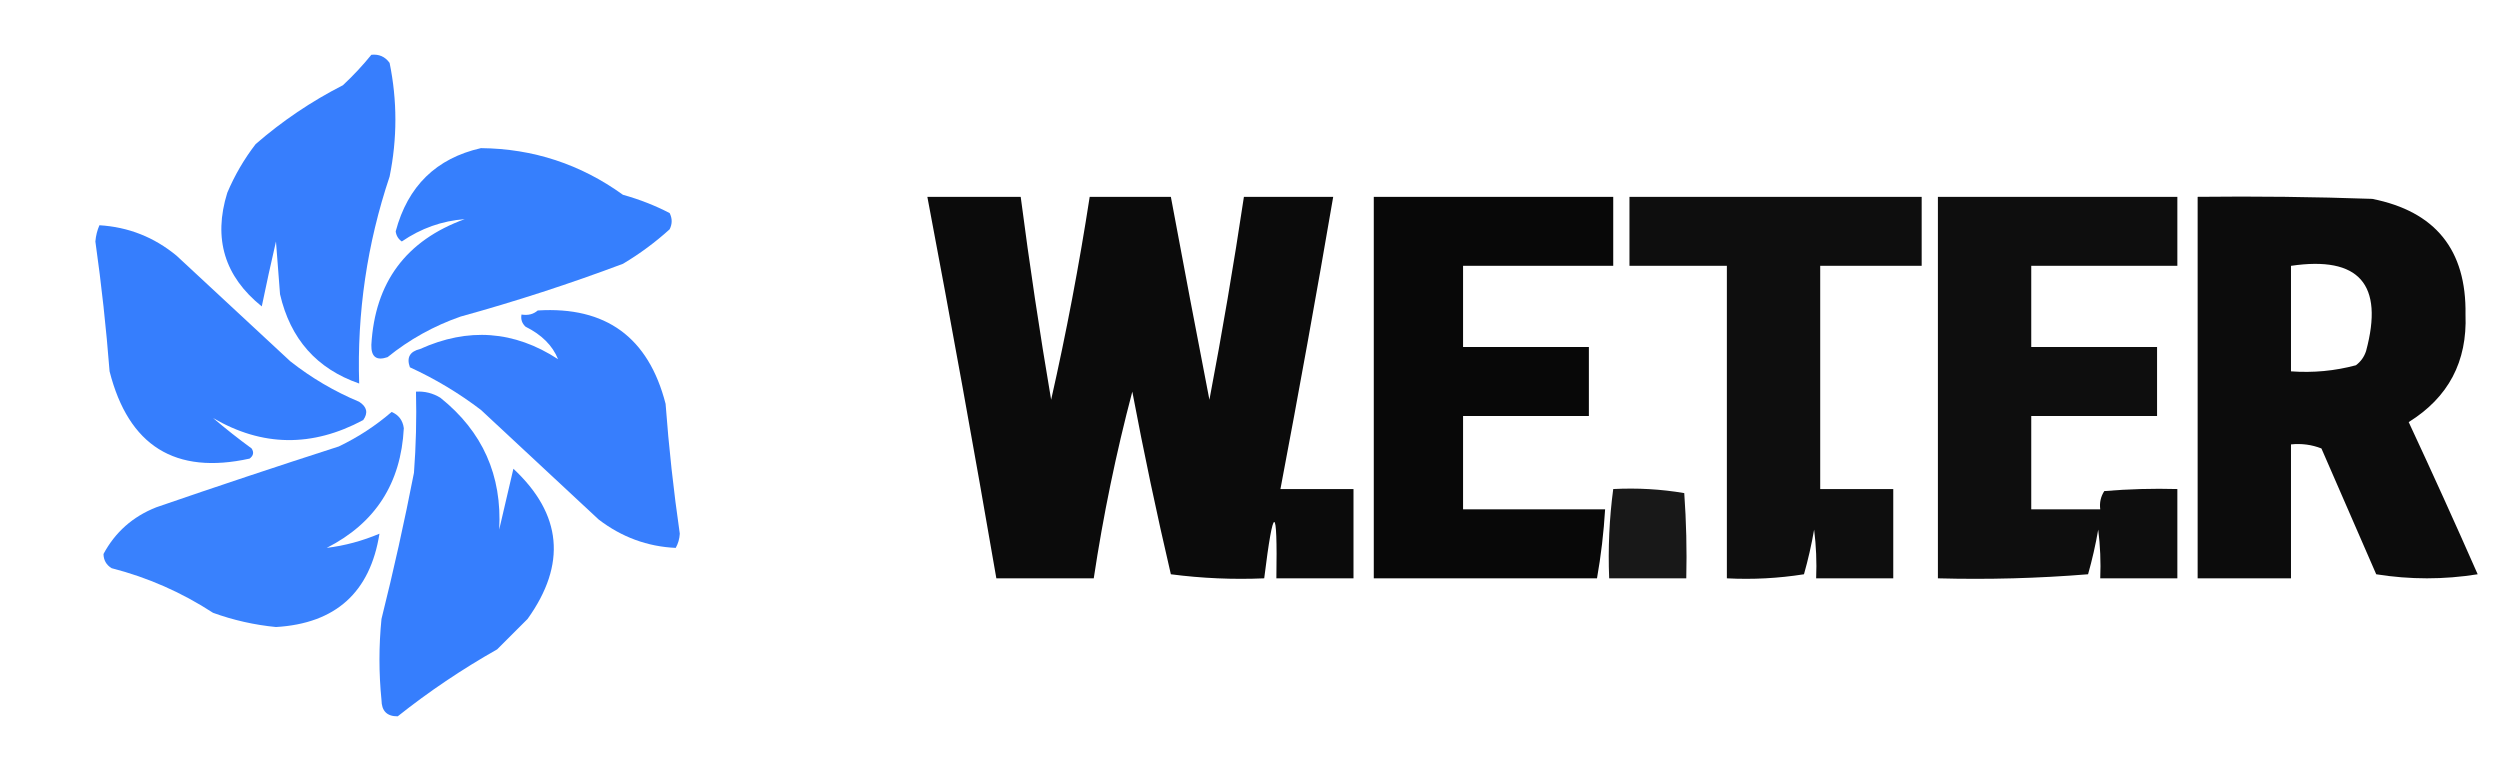 <?xml version="1.0" encoding="UTF-8"?> <svg xmlns="http://www.w3.org/2000/svg" xmlns:xlink="http://www.w3.org/1999/xlink" version="1.1" width="616px" height="192px" style="shape-rendering:geometricPrecision; text-rendering:geometricPrecision; image-rendering:optimizeQuality; fill-rule:evenodd; clip-rule:evenodd"><g><path style="opacity:0.98" fill="#337cfd" d="M 91.5,13.5 C 93.39,13.296 94.89,13.963 96,15.5C 97.898,24.805 97.898,34.139 96,43.5C 90.451,60.072 87.951,77.072 88.5,94.5C 78.052,90.874 71.552,83.541 69,72.5C 68.667,68.167 68.333,63.833 68,59.5C 66.769,64.824 65.602,70.157 64.5,75.5C 55.322,68.129 52.488,58.795 56,47.5C 57.829,43.172 60.162,39.172 63,35.5C 69.562,29.8 76.729,24.967 84.5,21C 87.039,18.63 89.372,16.13 91.5,13.5 Z"></path></g><g><path style="opacity:0.983" fill="#337dfd" d="M 118.5,36.5 C 131.371,36.624 143.038,40.457 153.5,48C 157.553,49.125 161.386,50.625 165,52.5C 165.667,53.833 165.667,55.167 165,56.5C 161.448,59.719 157.615,62.552 153.5,65C 140.375,69.93 127.041,74.264 113.5,78C 106.887,80.305 100.887,83.638 95.5,88C 92.77,88.942 91.437,87.942 91.5,85C 92.372,69.577 100.039,59.244 114.5,54C 108.91,54.42 103.743,56.254 99,59.5C 98.13,58.892 97.63,58.059 97.5,57C 100.483,45.848 107.483,39.014 118.5,36.5 Z"></path></g><g><path style="opacity:0.957" fill="#000001" d="M 228.5,48.5 C 236.167,48.5 243.833,48.5 251.5,48.5C 253.673,65.205 256.173,81.871 259,98.5C 262.746,81.938 265.912,65.271 268.5,48.5C 275.167,48.5 281.833,48.5 288.5,48.5C 291.6,65.167 294.767,81.833 298,98.5C 301.158,81.888 303.991,65.221 306.5,48.5C 313.833,48.5 321.167,48.5 328.5,48.5C 324.382,72.54 320.049,96.54 315.5,120.5C 321.5,120.5 327.5,120.5 333.5,120.5C 333.5,127.833 333.5,135.167 333.5,142.5C 327.167,142.5 320.833,142.5 314.5,142.5C 314.794,123.993 313.794,123.993 311.5,142.5C 303.804,142.831 296.138,142.497 288.5,141.5C 285.016,126.58 281.849,111.58 279,96.5C 275.003,111.653 271.836,126.986 269.5,142.5C 261.5,142.5 253.5,142.5 245.5,142.5C 240.091,111.12 234.424,79.787 228.5,48.5 Z"></path></g><g><path style="opacity:0.965" fill="#000001" d="M 338.5,48.5 C 358.167,48.5 377.833,48.5 397.5,48.5C 397.5,54.167 397.5,59.833 397.5,65.5C 385.167,65.5 372.833,65.5 360.5,65.5C 360.5,72.167 360.5,78.833 360.5,85.5C 370.833,85.5 381.167,85.5 391.5,85.5C 391.5,91.167 391.5,96.833 391.5,102.5C 381.167,102.5 370.833,102.5 360.5,102.5C 360.5,110.167 360.5,117.833 360.5,125.5C 372.167,125.5 383.833,125.5 395.5,125.5C 395.16,131.208 394.493,136.875 393.5,142.5C 375.167,142.5 356.833,142.5 338.5,142.5C 338.5,111.167 338.5,79.833 338.5,48.5 Z"></path></g><g><path style="opacity:0.944" fill="#000001" d="M 401.5,48.5 C 425.5,48.5 449.5,48.5 473.5,48.5C 473.5,54.167 473.5,59.833 473.5,65.5C 465.167,65.5 456.833,65.5 448.5,65.5C 448.5,83.833 448.5,102.167 448.5,120.5C 454.5,120.5 460.5,120.5 466.5,120.5C 466.5,127.833 466.5,135.167 466.5,142.5C 460.167,142.5 453.833,142.5 447.5,142.5C 447.666,138.486 447.499,134.486 447,130.5C 446.356,134.221 445.523,137.887 444.5,141.5C 438.202,142.496 431.868,142.83 425.5,142.5C 425.5,116.833 425.5,91.167 425.5,65.5C 417.5,65.5 409.5,65.5 401.5,65.5C 401.5,59.833 401.5,54.167 401.5,48.5 Z"></path></g><g><path style="opacity:0.945" fill="#000001" d="M 477.5,48.5 C 497.167,48.5 516.833,48.5 536.5,48.5C 536.5,54.167 536.5,59.833 536.5,65.5C 524.5,65.5 512.5,65.5 500.5,65.5C 500.5,72.167 500.5,78.833 500.5,85.5C 510.833,85.5 521.167,85.5 531.5,85.5C 531.5,91.167 531.5,96.833 531.5,102.5C 521.167,102.5 510.833,102.5 500.5,102.5C 500.5,110.167 500.5,117.833 500.5,125.5C 506.167,125.5 511.833,125.5 517.5,125.5C 517.286,123.856 517.62,122.356 518.5,121C 524.491,120.501 530.491,120.334 536.5,120.5C 536.5,127.833 536.5,135.167 536.5,142.5C 530.167,142.5 523.833,142.5 517.5,142.5C 517.666,138.486 517.499,134.486 517,130.5C 516.356,134.221 515.523,137.887 514.5,141.5C 502.185,142.499 489.851,142.832 477.5,142.5C 477.5,111.167 477.5,79.833 477.5,48.5 Z"></path></g><g><path style="opacity:0.951" fill="#000001" d="M 541.5,48.5 C 555.837,48.333 570.171,48.5 584.5,49C 600.092,52.093 607.758,61.593 607.5,77.5C 607.955,89.093 603.288,97.926 593.5,104C 599.295,116.425 604.962,128.925 610.5,141.5C 602.167,142.833 593.833,142.833 585.5,141.5C 581,131.167 576.5,120.833 572,110.5C 569.619,109.565 567.119,109.232 564.5,109.5C 564.5,120.5 564.5,131.5 564.5,142.5C 556.833,142.5 549.167,142.5 541.5,142.5C 541.5,111.167 541.5,79.833 541.5,48.5 Z M 564.5,65.5 C 581.277,63.029 587.444,70.029 583,86.5C 582.535,87.931 581.701,89.097 580.5,90C 575.292,91.397 569.959,91.897 564.5,91.5C 564.5,82.833 564.5,74.167 564.5,65.5 Z"></path></g><g><path style="opacity:0.981" fill="#337cfd" d="M 24.5,55.5 C 31.638,55.935 37.971,58.435 43.5,63C 52.833,71.667 62.167,80.333 71.5,89C 76.705,93.103 82.372,96.436 88.5,99C 90.421,100.241 90.754,101.741 89.5,103.5C 76.921,110.248 64.588,110.082 52.5,103C 55.576,105.62 58.742,108.12 62,110.5C 62.617,111.449 62.451,112.282 61.5,113C 43.177,117.04 31.677,109.874 27,91.5C 26.165,80.784 24.998,70.117 23.5,59.5C 23.623,58.075 23.957,56.742 24.5,55.5 Z"></path></g><g><path style="opacity:0.979" fill="#337cfd" d="M 132.5,76.5 C 149.297,75.455 159.797,83.122 164,99.5C 164.797,110.222 165.963,120.888 167.5,131.5C 167.43,132.772 167.097,133.938 166.5,135C 159.51,134.682 153.177,132.348 147.5,128C 137.833,119 128.167,110 118.5,101C 113.081,96.871 107.248,93.371 101,90.5C 100.135,88.112 100.968,86.612 103.5,86C 115.357,80.632 126.691,81.466 137.5,88.5C 136.153,85.147 133.487,82.48 129.5,80.5C 128.614,79.675 128.281,78.675 128.5,77.5C 130.099,77.768 131.432,77.434 132.5,76.5 Z"></path></g><g><path style="opacity:0.983" fill="#337cfd" d="M 102.5,96.5 C 104.655,96.372 106.655,96.872 108.5,98C 118.91,106.322 123.743,117.155 123,130.5C 124.167,125.5 125.333,120.5 126.5,115.5C 138.485,126.685 139.651,139.018 130,152.5C 127.5,155 125,157.5 122.5,160C 113.838,164.903 105.671,170.403 98,176.5C 95.36,176.527 94.027,175.193 94,172.5C 93.333,165.833 93.333,159.167 94,152.5C 96.982,140.573 99.648,128.573 102,116.5C 102.5,109.842 102.666,103.175 102.5,96.5 Z"></path></g><g><path style="opacity:0.968" fill="#337dfd" d="M 96.5,101.5 C 98.246,102.249 99.246,103.583 99.5,105.5C 98.8,119.089 92.467,128.923 80.5,135C 84.948,134.454 89.281,133.287 93.5,131.5C 91.202,145.962 82.702,153.628 68,154.5C 62.681,153.979 57.515,152.812 52.5,151C 44.764,145.965 36.43,142.298 27.5,140C 26.195,139.196 25.529,138.029 25.5,136.5C 28.392,131.112 32.725,127.279 38.5,125C 53.44,119.848 68.44,114.848 83.5,110C 88.279,107.697 92.613,104.864 96.5,101.5 Z"></path></g><g><path style="opacity:0.903" fill="#000001" d="M 397.5,120.5 C 403.425,120.192 409.259,120.525 415,121.5C 415.5,128.492 415.666,135.492 415.5,142.5C 409.167,142.5 402.833,142.5 396.5,142.5C 396.203,135.08 396.536,127.746 397.5,120.5 Z"></path></g></svg> 